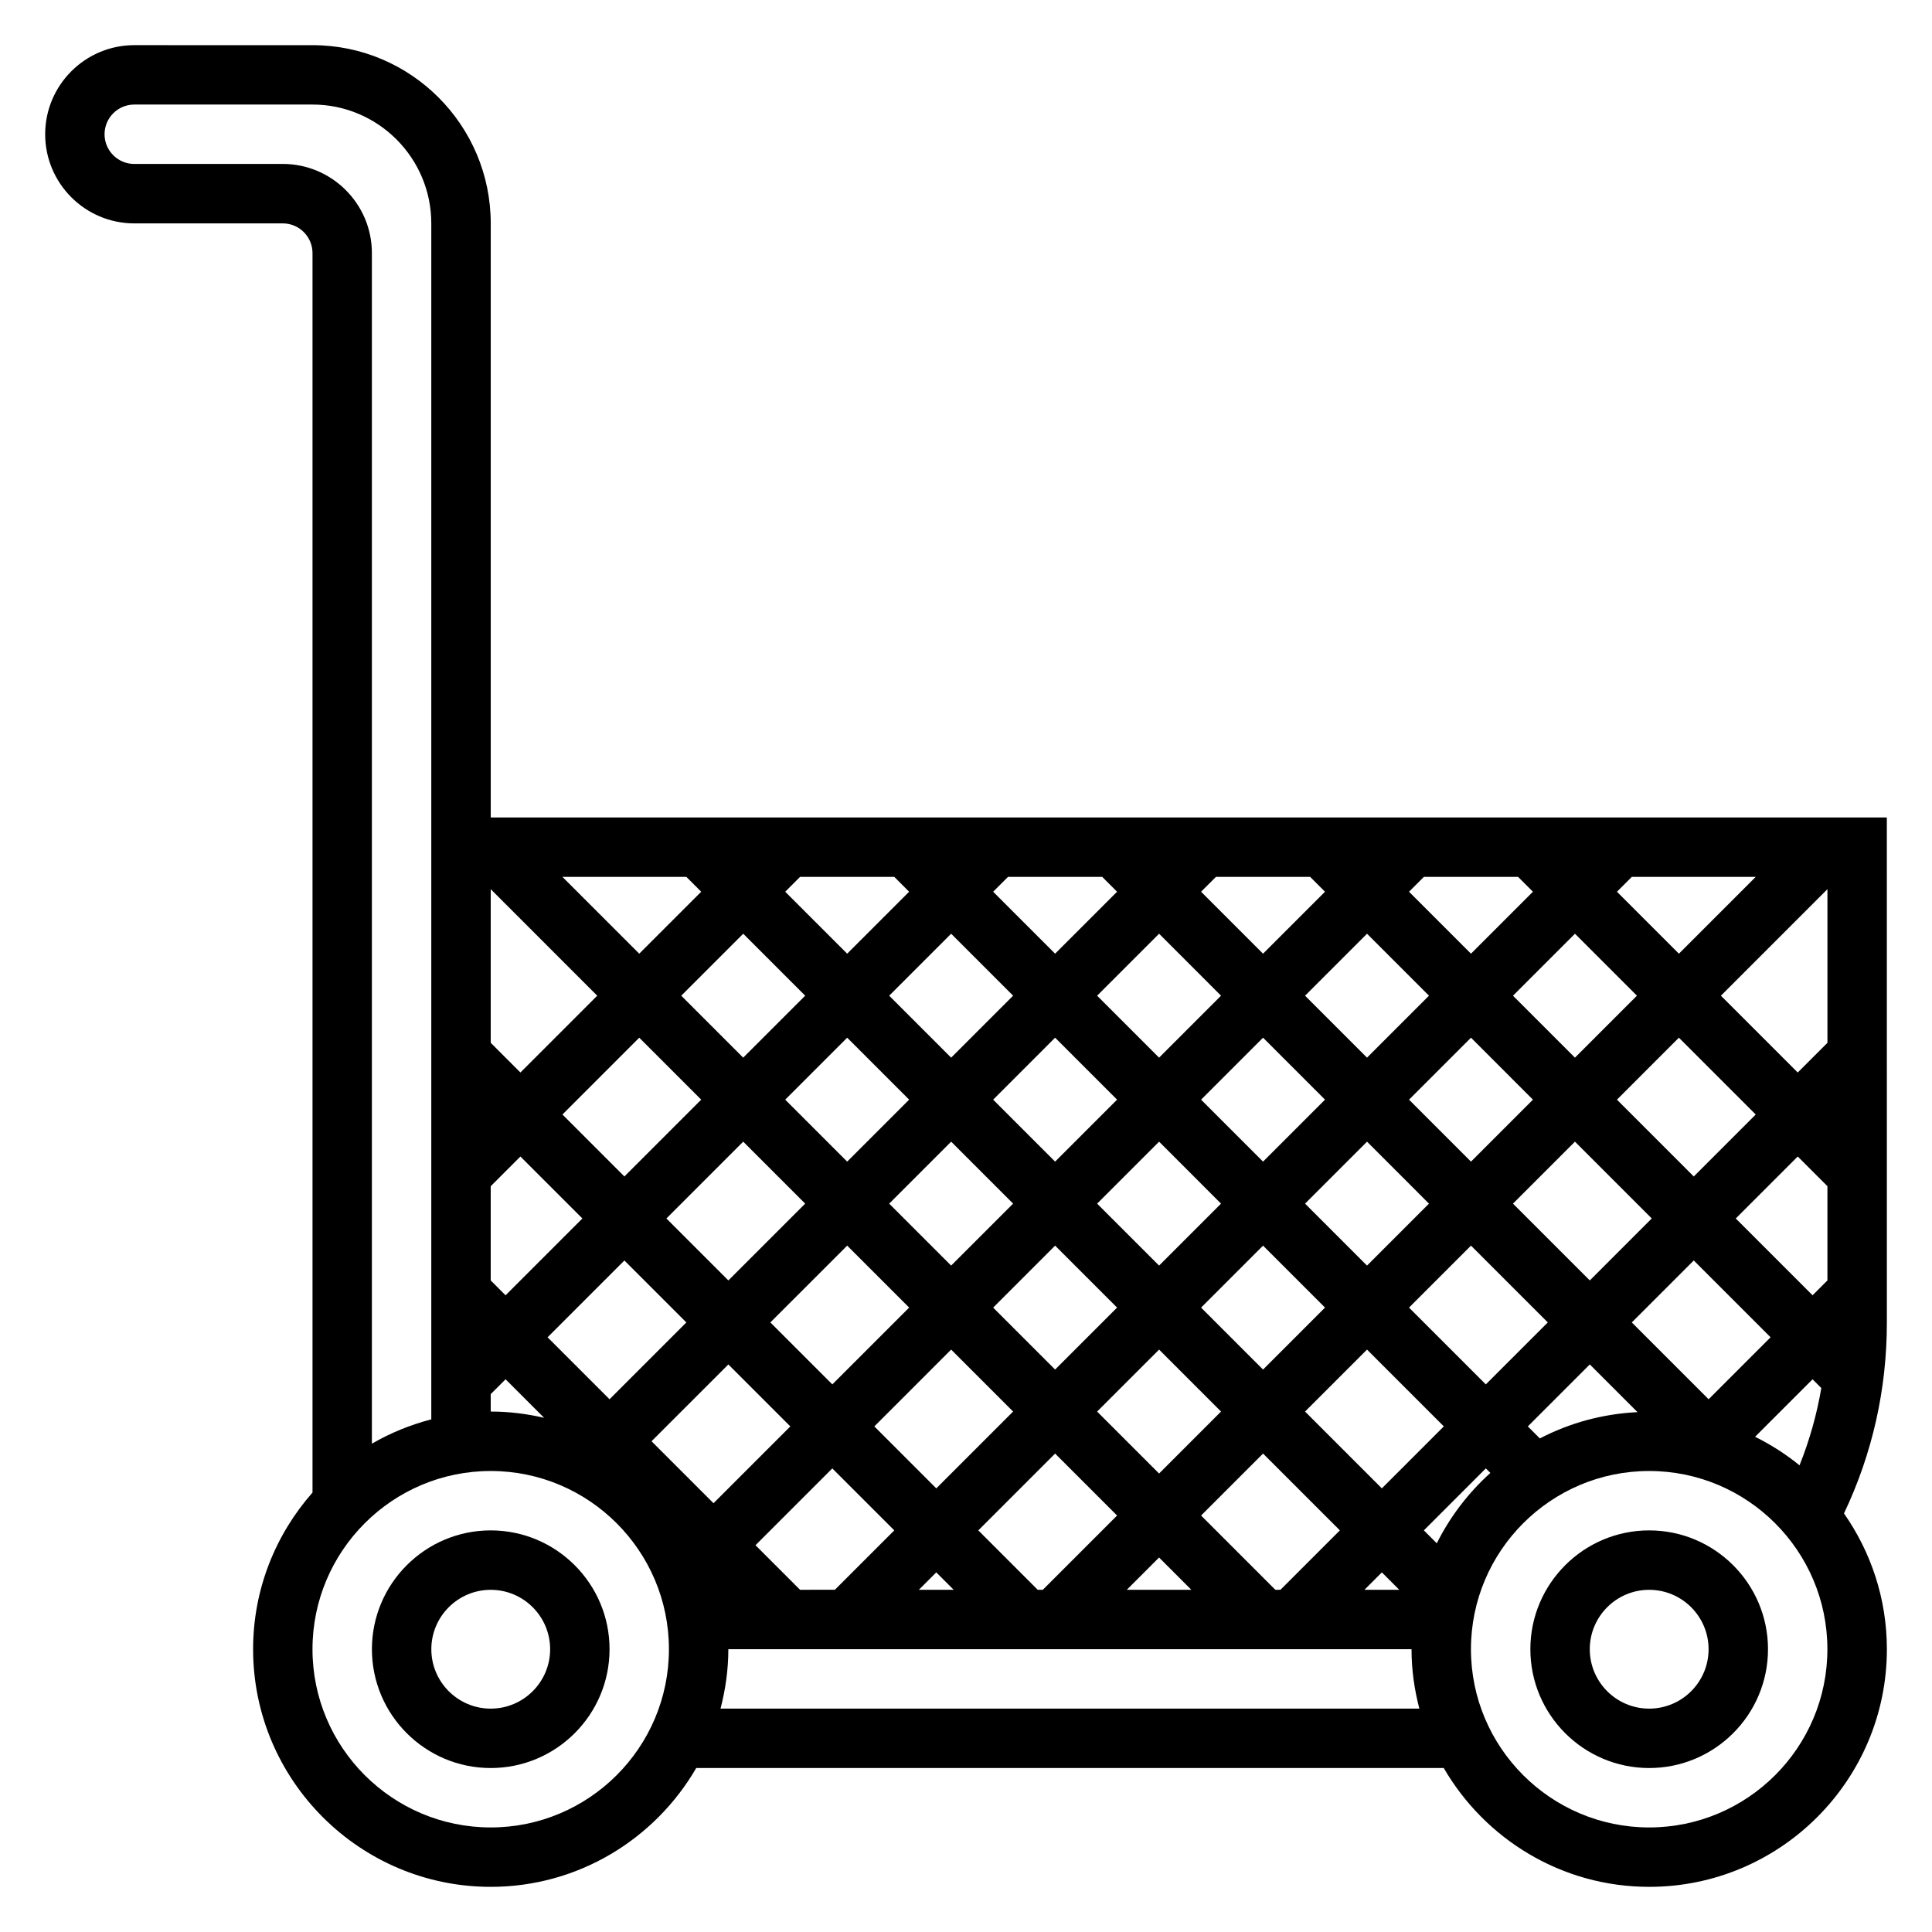<?xml version="1.0" encoding="UTF-8"?>
<!-- The Best Svg Icon site in the world: iconSvg.co, Visit us! https://iconsvg.co -->
<svg fill="#000000" width="800px" height="800px" version="1.1" viewBox="144 144 512 512" xmlns="http://www.w3.org/2000/svg">
 <g>
  <path d="m644.03 360.64h-369.98v-157.44c0-26.047-21.184-47.23-47.23-47.23l-47.234-0.004c-13.02 0-23.617 10.598-23.617 23.617s10.598 23.617 23.617 23.617h39.359c4.336 0 7.871 3.535 7.871 7.871v328.47c-9.77 11.098-15.742 25.605-15.742 41.516 0 34.723 28.254 62.977 62.977 62.977 23.246 0 43.547-12.699 54.457-31.488h198.1c10.91 18.789 31.203 31.488 54.457 31.488 34.723 0 62.977-28.254 62.977-62.977 0-13.375-4.227-25.773-11.367-35.984 7.539-15.875 11.363-32.902 11.363-50.609zm-34.914 164.12 15.23-15.23 2.32 2.32c-1.195 7.016-3.125 13.848-5.777 20.484-3.602-2.961-7.566-5.473-11.773-7.574zm-12.316-9.941-20.359-20.359 16.422-16.422 20.355 20.355zm-114.82 50.492-19.68-19.68 16.422-16.422 20.355 20.355-15.742 15.742zm-62.977 0-15.742-15.742 20.355-20.359 16.422 16.422-19.68 19.68zm131.24-129.89-16.418 16.422-16.422-16.422 16.422-16.422zm-5.289-27.551 16.422-16.422 16.422 16.422-16.422 16.422zm-121.34 66.234 16.422 16.422-16.422 16.422-16.418-16.422zm-27.551 5.289-16.422-16.418 16.422-16.422 16.422 16.422zm38.684-16.418 16.422-16.422 16.418 16.422-16.418 16.418zm43.973 11.129 16.422 16.422-16.422 16.422-16.422-16.422zm11.133-11.129 16.422-16.422 16.418 16.422-16.422 16.418zm16.418-38.684-16.418-16.422 16.422-16.422 16.418 16.422zm-11.129 11.129-16.422 16.422-16.422-16.422 16.422-16.422zm-43.973-11.129-16.422-16.422 16.422-16.422 16.418 16.422zm-11.133 11.129-16.422 16.422-16.418-16.422 16.418-16.422zm-43.973-11.129-16.422-16.422 16.422-16.422 16.422 16.422zm-11.133 11.129-16.418 16.422-16.422-16.422 16.422-16.422zm-27.551 27.555-20.355 20.355-16.422-16.422 20.355-20.355zm-16.422-38.684-16.418-16.422 16.422-16.422 16.418 16.422zm-11.129 11.129-20.359 20.359-16.418-16.422 20.355-20.359zm-31.488 31.488-20.359 20.359-3.938-3.938v-24.969l7.871-7.871zm11.129 11.133 16.422 16.418-20.355 20.359-16.422-16.422zm7.195 47.906 20.359-20.355 16.422 16.422-20.359 20.355zm31.488-31.488 20.359-20.355 16.422 16.422-20.359 20.355zm47.91 7.195 16.422 16.422-20.359 20.359-16.418-16.422zm38.684 16.422 16.422-16.422 16.418 16.422-16.418 16.422zm55.105 0 16.422-16.422 20.355 20.355-16.422 16.426zm27.551-27.551 16.422-16.422 20.355 20.355-16.422 16.422zm27.551-27.551 16.422-16.422 20.355 20.355-16.418 16.422zm59.039 3.934 16.422-16.422 7.871 7.871v24.969l-3.938 3.938zm-11.129-11.129-20.355-20.359 16.418-16.422 20.359 20.359zm7.195-47.91 28.23-28.23v40.715l-7.871 7.871zm-11.133-11.133-16.418-16.418 3.938-3.938h32.844zm-38.684-16.418-16.418 16.418-16.422-16.418 3.938-3.938h24.969zm-55.102 0-16.422 16.418-16.422-16.418 3.938-3.938h24.969zm-55.105 0-16.422 16.418-16.418-16.418 3.938-3.938h24.969zm-55.105 0-16.418 16.418-16.422-16.418 3.938-3.938h24.969zm-55.102 0-16.422 16.418-20.355-20.355h32.844zm-27.555 27.551-20.355 20.355-7.871-7.871v-40.715zm-28.227 105.59 3.938-3.938 10.211 10.211c-4.562-1.055-9.277-1.66-14.148-1.66zm81.977 51.848-11.809-11.809 20.355-20.355 16.426 16.418-15.742 15.742zm36.102-4.613 4.613 4.613h-9.227zm59.043-3.938 8.547 8.551h-17.098zm59.039 3.938 4.613 4.613h-9.227zm14.555-7.707-3.426-3.426 16.422-16.422 1.203 1.203c-5.824 5.254-10.656 11.559-14.199 18.645zm27.316-27.789-3.188-3.188 16.422-16.422 12.641 12.641c-9.297 0.457-18.059 2.898-25.875 6.969zm-333.14-337.75h-39.359c-4.336 0-7.871-3.535-7.871-7.871 0-4.336 3.535-7.871 7.871-7.871h47.23c17.367 0 31.488 14.121 31.488 31.488v316.95c-5.59 1.449-10.871 3.621-15.742 6.445v-315.53c0-13.02-10.598-23.617-23.617-23.617zm55.105 440.84c-26.047 0-47.23-21.184-47.23-47.23s21.184-47.23 47.23-47.23 47.23 21.184 47.23 47.23-21.184 47.23-47.23 47.23zm60.906-31.488c1.305-5.047 2.07-10.297 2.07-15.746h181.05c0 5.449 0.762 10.699 2.07 15.742zm246.1 31.488c-26.047 0-47.23-21.184-47.23-47.23s21.184-47.23 47.23-47.23c26.047 0 47.23 21.184 47.23 47.23 0.004 26.047-21.18 47.23-47.23 47.23z"/>
  <path d="m274.05 549.57c-17.367 0-31.488 14.121-31.488 31.488 0 17.367 14.121 31.488 31.488 31.488s31.488-14.121 31.488-31.488c0-17.367-14.125-31.488-31.488-31.488zm0 47.234c-8.684 0-15.742-7.062-15.742-15.742 0-8.684 7.062-15.742 15.742-15.742 8.684 0 15.742 7.062 15.742 15.742 0 8.68-7.059 15.742-15.742 15.742z"/>
  <path d="m581.05 549.57c-17.367 0-31.488 14.121-31.488 31.488 0 17.367 14.121 31.488 31.488 31.488 17.367 0 31.488-14.121 31.488-31.488 0-17.367-14.121-31.488-31.488-31.488zm0 47.234c-8.684 0-15.742-7.062-15.742-15.742 0-8.684 7.062-15.742 15.742-15.742 8.684 0 15.742 7.062 15.742 15.742 0.004 8.68-7.059 15.742-15.742 15.742z"/>
 </g>
</svg>